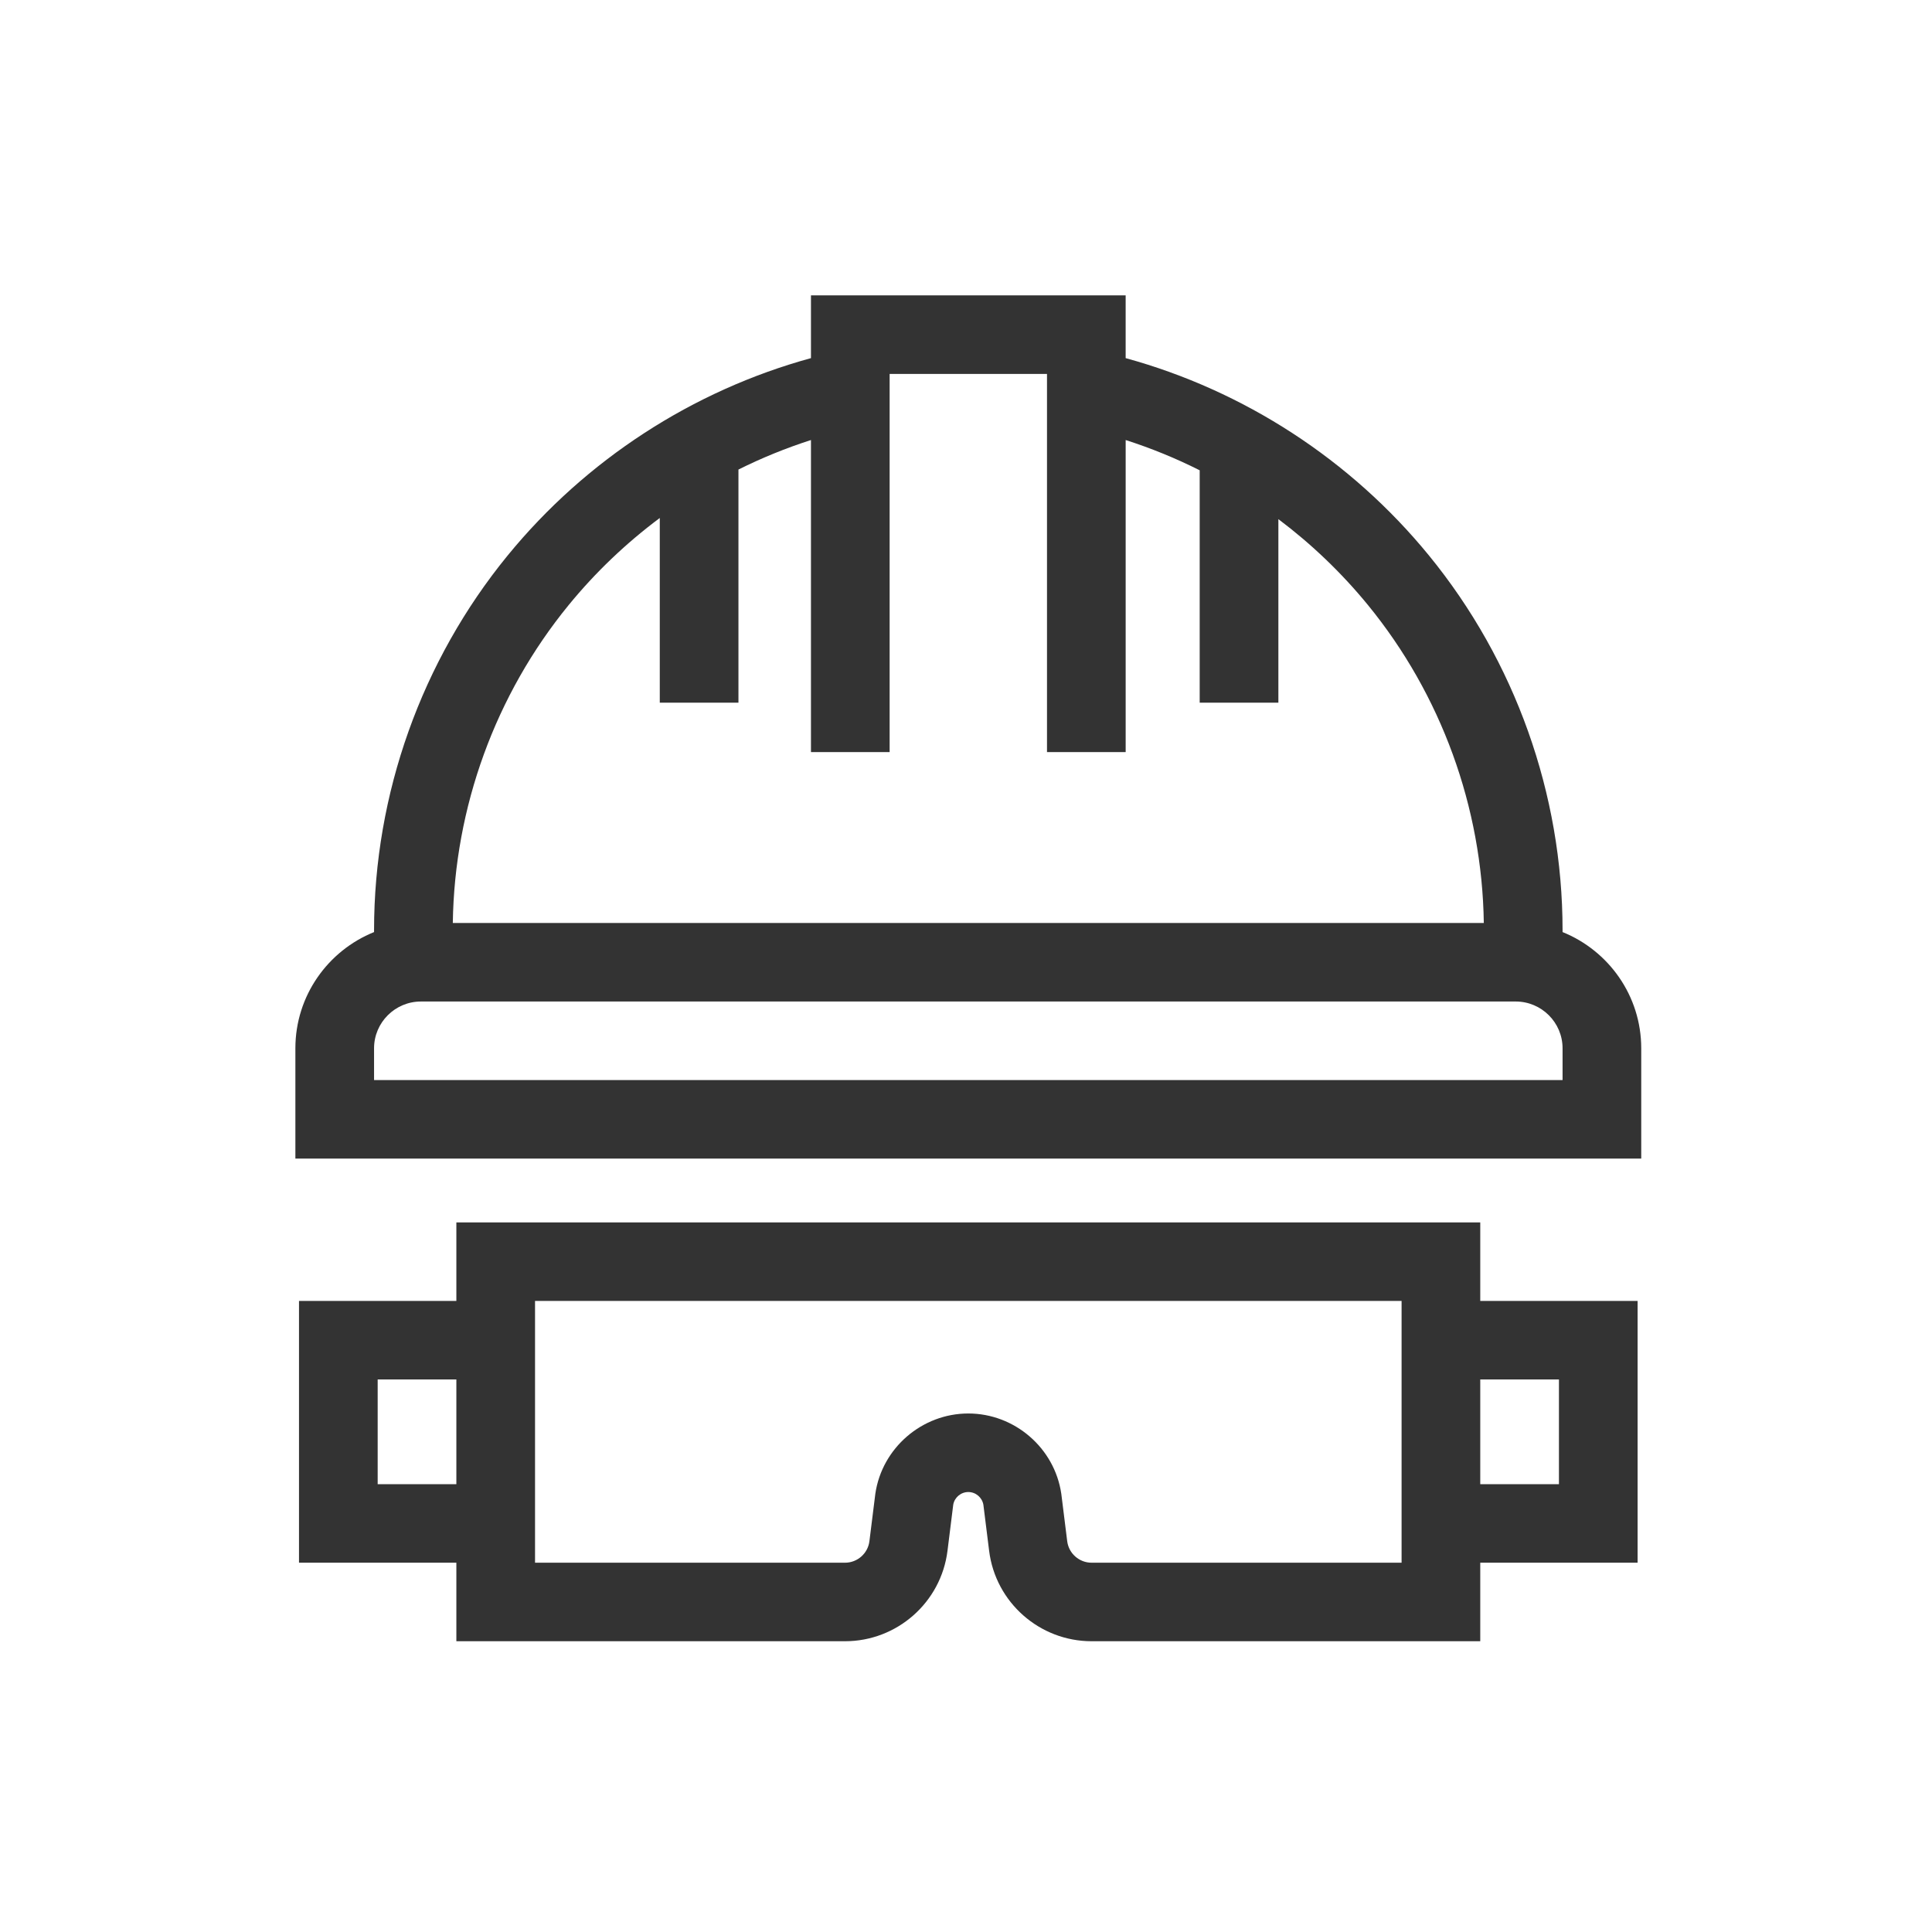 <?xml version="1.0" encoding="UTF-8"?> <svg xmlns="http://www.w3.org/2000/svg" width="118" height="118" viewBox="0 0 118 118" fill="none"> <path fill-rule="evenodd" clip-rule="evenodd" d="M95.436 56.816V56.928C98.249 58.062 100.241 60.816 100.241 64.026V70.762H18.041V64.026C18.041 60.816 20.033 58.063 22.846 56.928V56.816C22.846 48.491 25.745 40.361 31.009 33.923C35.784 28.082 42.305 23.854 49.531 21.873V18.041H68.751V21.873C75.977 23.854 82.498 28.082 87.273 33.923C92.537 40.361 95.436 48.491 95.436 56.816ZM40.297 31.637C38.243 33.169 36.369 34.953 34.732 36.955C30.259 42.425 27.757 49.305 27.656 56.372H90.626C90.525 49.305 88.023 42.425 83.551 36.955C81.938 34.983 80.096 33.224 78.079 31.707V42.918H73.273V28.724C71.819 27.992 70.306 27.374 68.752 26.876V45.935H63.947V22.837H54.336V45.935H49.531V26.876C48.009 27.364 46.529 27.967 45.102 28.678V42.918H40.297V31.637ZM95.436 65.966H95.436H22.846V64.026C22.846 62.451 24.13 61.169 25.709 61.169H92.574C94.152 61.169 95.436 62.451 95.436 64.026V65.966ZM90.409 74.66H27.873V79.457H18.262V95.444H27.873V100.241H51.611C54.787 100.241 57.477 97.868 57.869 94.722L58.22 91.907C58.294 91.462 58.687 91.128 59.141 91.128C59.595 91.128 59.987 91.461 60.062 91.907L60.413 94.722C60.804 97.868 63.495 100.241 66.671 100.241H90.409V95.444H100.019V79.457H90.409V74.66ZM27.873 90.648H23.067V84.253H27.873V90.648ZM66.671 95.445H85.604H85.604V79.456H32.678V95.445H51.611C52.367 95.445 53.008 94.88 53.101 94.13L53.463 91.228C53.873 88.436 56.314 86.331 59.141 86.331C61.968 86.331 64.409 88.436 64.819 91.228L64.826 91.28L65.181 94.13C65.274 94.88 65.915 95.445 66.671 95.445ZM95.215 84.253V90.648H90.409V84.253H95.215Z" fill="#333333"></path> </svg> 